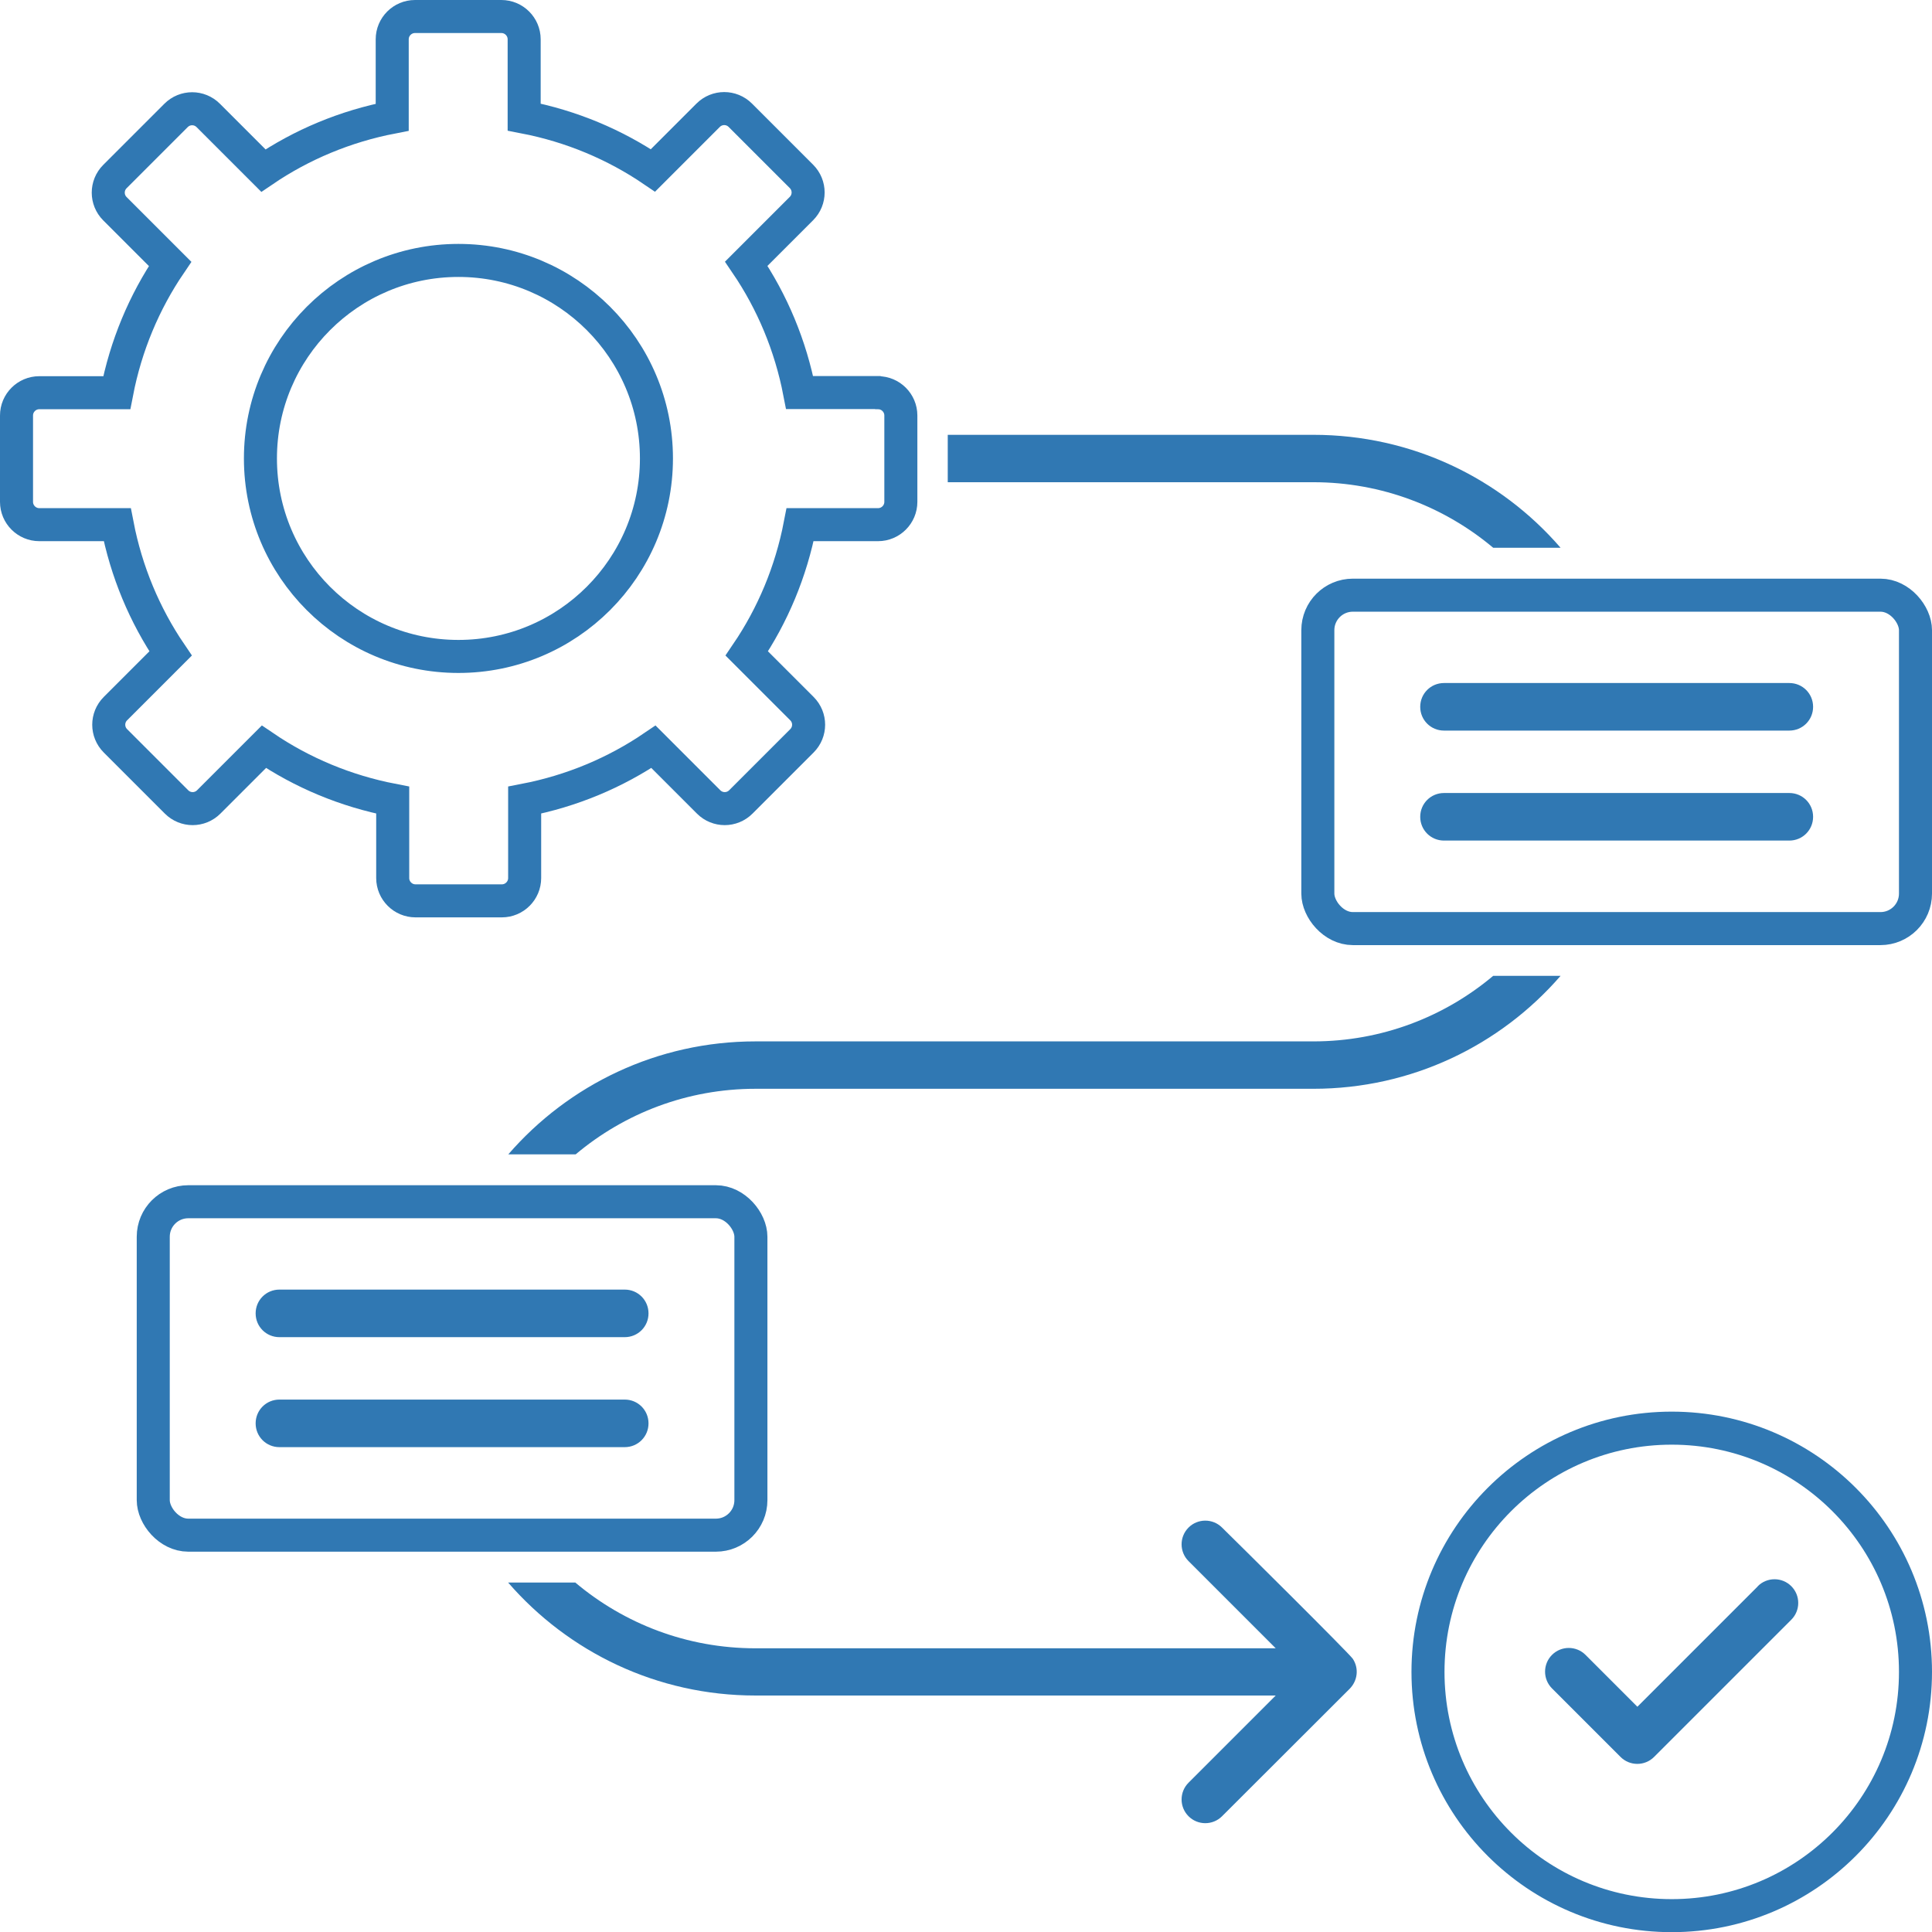 <?xml version="1.0" encoding="UTF-8"?>
<svg id="Capa_1" data-name="Capa 1" xmlns="http://www.w3.org/2000/svg" viewBox="0 0 116.99 116.99">
  <defs>
    <style>
      .cls-1, .cls-2 {
        fill: none;
        stroke: #3078b3;
        stroke-miterlimit: 10;
        stroke-width: 2px;
      }

      .cls-3 {
        fill: #3078b3;
      }

      .cls-3, .cls-2 {
        fill-rule: evenodd;
      }
    </style>
  </defs>
  <circle class="cls-1" cx="101.23" cy="101.24" r="14.76"/>
  <rect class="cls-1" x="9.28" y="72.77" width="36.19" height="20.19" rx="2.12" ry="2.12"/>
  <path class="cls-3" d="M16.92,80.97h20.91c.8,0,1.44-.64,1.44-1.44s-.64-1.44-1.44-1.44h-20.91c-.8,0-1.44.64-1.44,1.44s.64,1.44,1.44,1.44Z"/>
  <path class="cls-3" d="M16.92,87.63h20.91c.8,0,1.44-.64,1.44-1.44s-.64-1.44-1.44-1.44h-20.91c-.8,0-1.44.64-1.44,1.44s.64,1.44,1.44,1.44Z"/>
  <rect class="cls-1" x="79.8" y="36.04" width="36.19" height="20.19" rx="2.12" ry="2.12"/>
  <path class="cls-3" d="M87.44,44.24h20.91c.8,0,1.44-.64,1.44-1.44s-.64-1.44-1.44-1.44h-20.91c-.8,0-1.44.64-1.44,1.44s.64,1.44,1.44,1.44Z"/>
  <path class="cls-3" d="M87.44,50.9h20.91c.8,0,1.44-.64,1.44-1.44s-.64-1.44-1.44-1.44h-20.91c-.8,0-1.44.64-1.44,1.44s.64,1.44,1.44,1.44Z"/>
  <path class="cls-2" d="M53.14,23.77h-4.72c-.55-2.85-1.66-5.49-3.23-7.8l3.34-3.34c.54-.54.54-1.41,0-1.95l-3.7-3.7c-.54-.54-1.41-.54-1.95,0l-3.34,3.34c-2.31-1.57-4.95-2.68-7.8-3.23V2.38c0-.76-.62-1.38-1.38-1.38h-5.23c-.76,0-1.38.62-1.38,1.38v4.72c-2.85.55-5.49,1.66-7.8,3.23l-3.34-3.34c-.54-.54-1.41-.54-1.95,0l-3.7,3.7c-.54.54-.54,1.41,0,1.95l3.34,3.34c-1.57,2.31-2.68,4.95-3.23,7.8H2.38c-.76,0-1.38.62-1.38,1.38v5.23c0,.76.62,1.38,1.38,1.38h4.72c.55,2.85,1.66,5.49,3.23,7.8l-3.34,3.34c-.54.54-.54,1.41,0,1.95l3.7,3.7c.54.54,1.41.54,1.95,0l3.34-3.34c2.31,1.57,4.95,2.68,7.8,3.23v4.72c0,.76.62,1.38,1.38,1.38h5.23c.76,0,1.38-.62,1.38-1.38v-4.72c2.85-.55,5.49-1.66,7.8-3.23l3.34,3.34c.54.54,1.41.54,1.95,0l3.7-3.7c.54-.54.54-1.41,0-1.95l-3.34-3.34c1.57-2.31,2.68-4.95,3.23-7.8h4.72c.76,0,1.38-.62,1.38-1.38v-5.23c0-.76-.62-1.38-1.38-1.38ZM27.76,39.75c-6.63,0-11.99-5.37-11.99-11.99s5.37-11.99,11.99-11.99,11.99,5.37,11.99,11.99-5.37,11.99-11.99,11.99Z"/>
  <path class="cls-3" d="M57.39,26.33h22.14c5.95,0,11.32,2.62,14.97,6.84h-4.08c-2.94-2.47-6.74-3.97-10.89-3.97h-22.14s0-2.87,0-2.87Z"/>
  <path class="cls-3" d="M94.5,59.09c-3.66,4.22-9.03,6.84-14.97,6.84h-33.78c-4.14,0-7.94,1.49-10.89,3.97h-4.08c3.66-4.22,9.03-6.84,14.97-6.84h33.78c4.14,0,7.94-1.49,10.89-3.97h4.08Z"/>
  <path class="cls-3" d="M34.85,95.83h-4.08c3.66,4.22,9.03,6.84,14.97,6.84h31.51l-5.28,5.28c-.56.56-.56,1.47,0,2.03.56.56,1.47.56,2.03,0l7.72-7.71c.49-.49.58-1.24.2-1.82-.2-.31-7.04-7.09-7.92-7.95-.56-.56-1.47-.56-2.03,0-.56.56-.56,1.47,0,2.03l5.28,5.28h-31.51c-4.14,0-7.94-1.49-10.89-3.97h0Z"/>
  <path class="cls-3" d="M106.44,96.06l-7.29,7.29-3.14-3.14c-.56-.56-1.47-.56-2.03,0-.56.56-.56,1.47,0,2.03l4.15,4.15c.56.56,1.47.56,2.03,0l8.31-8.31c.56-.56.56-1.47,0-2.03-.56-.56-1.47-.56-2.03,0Z"/>
</svg>